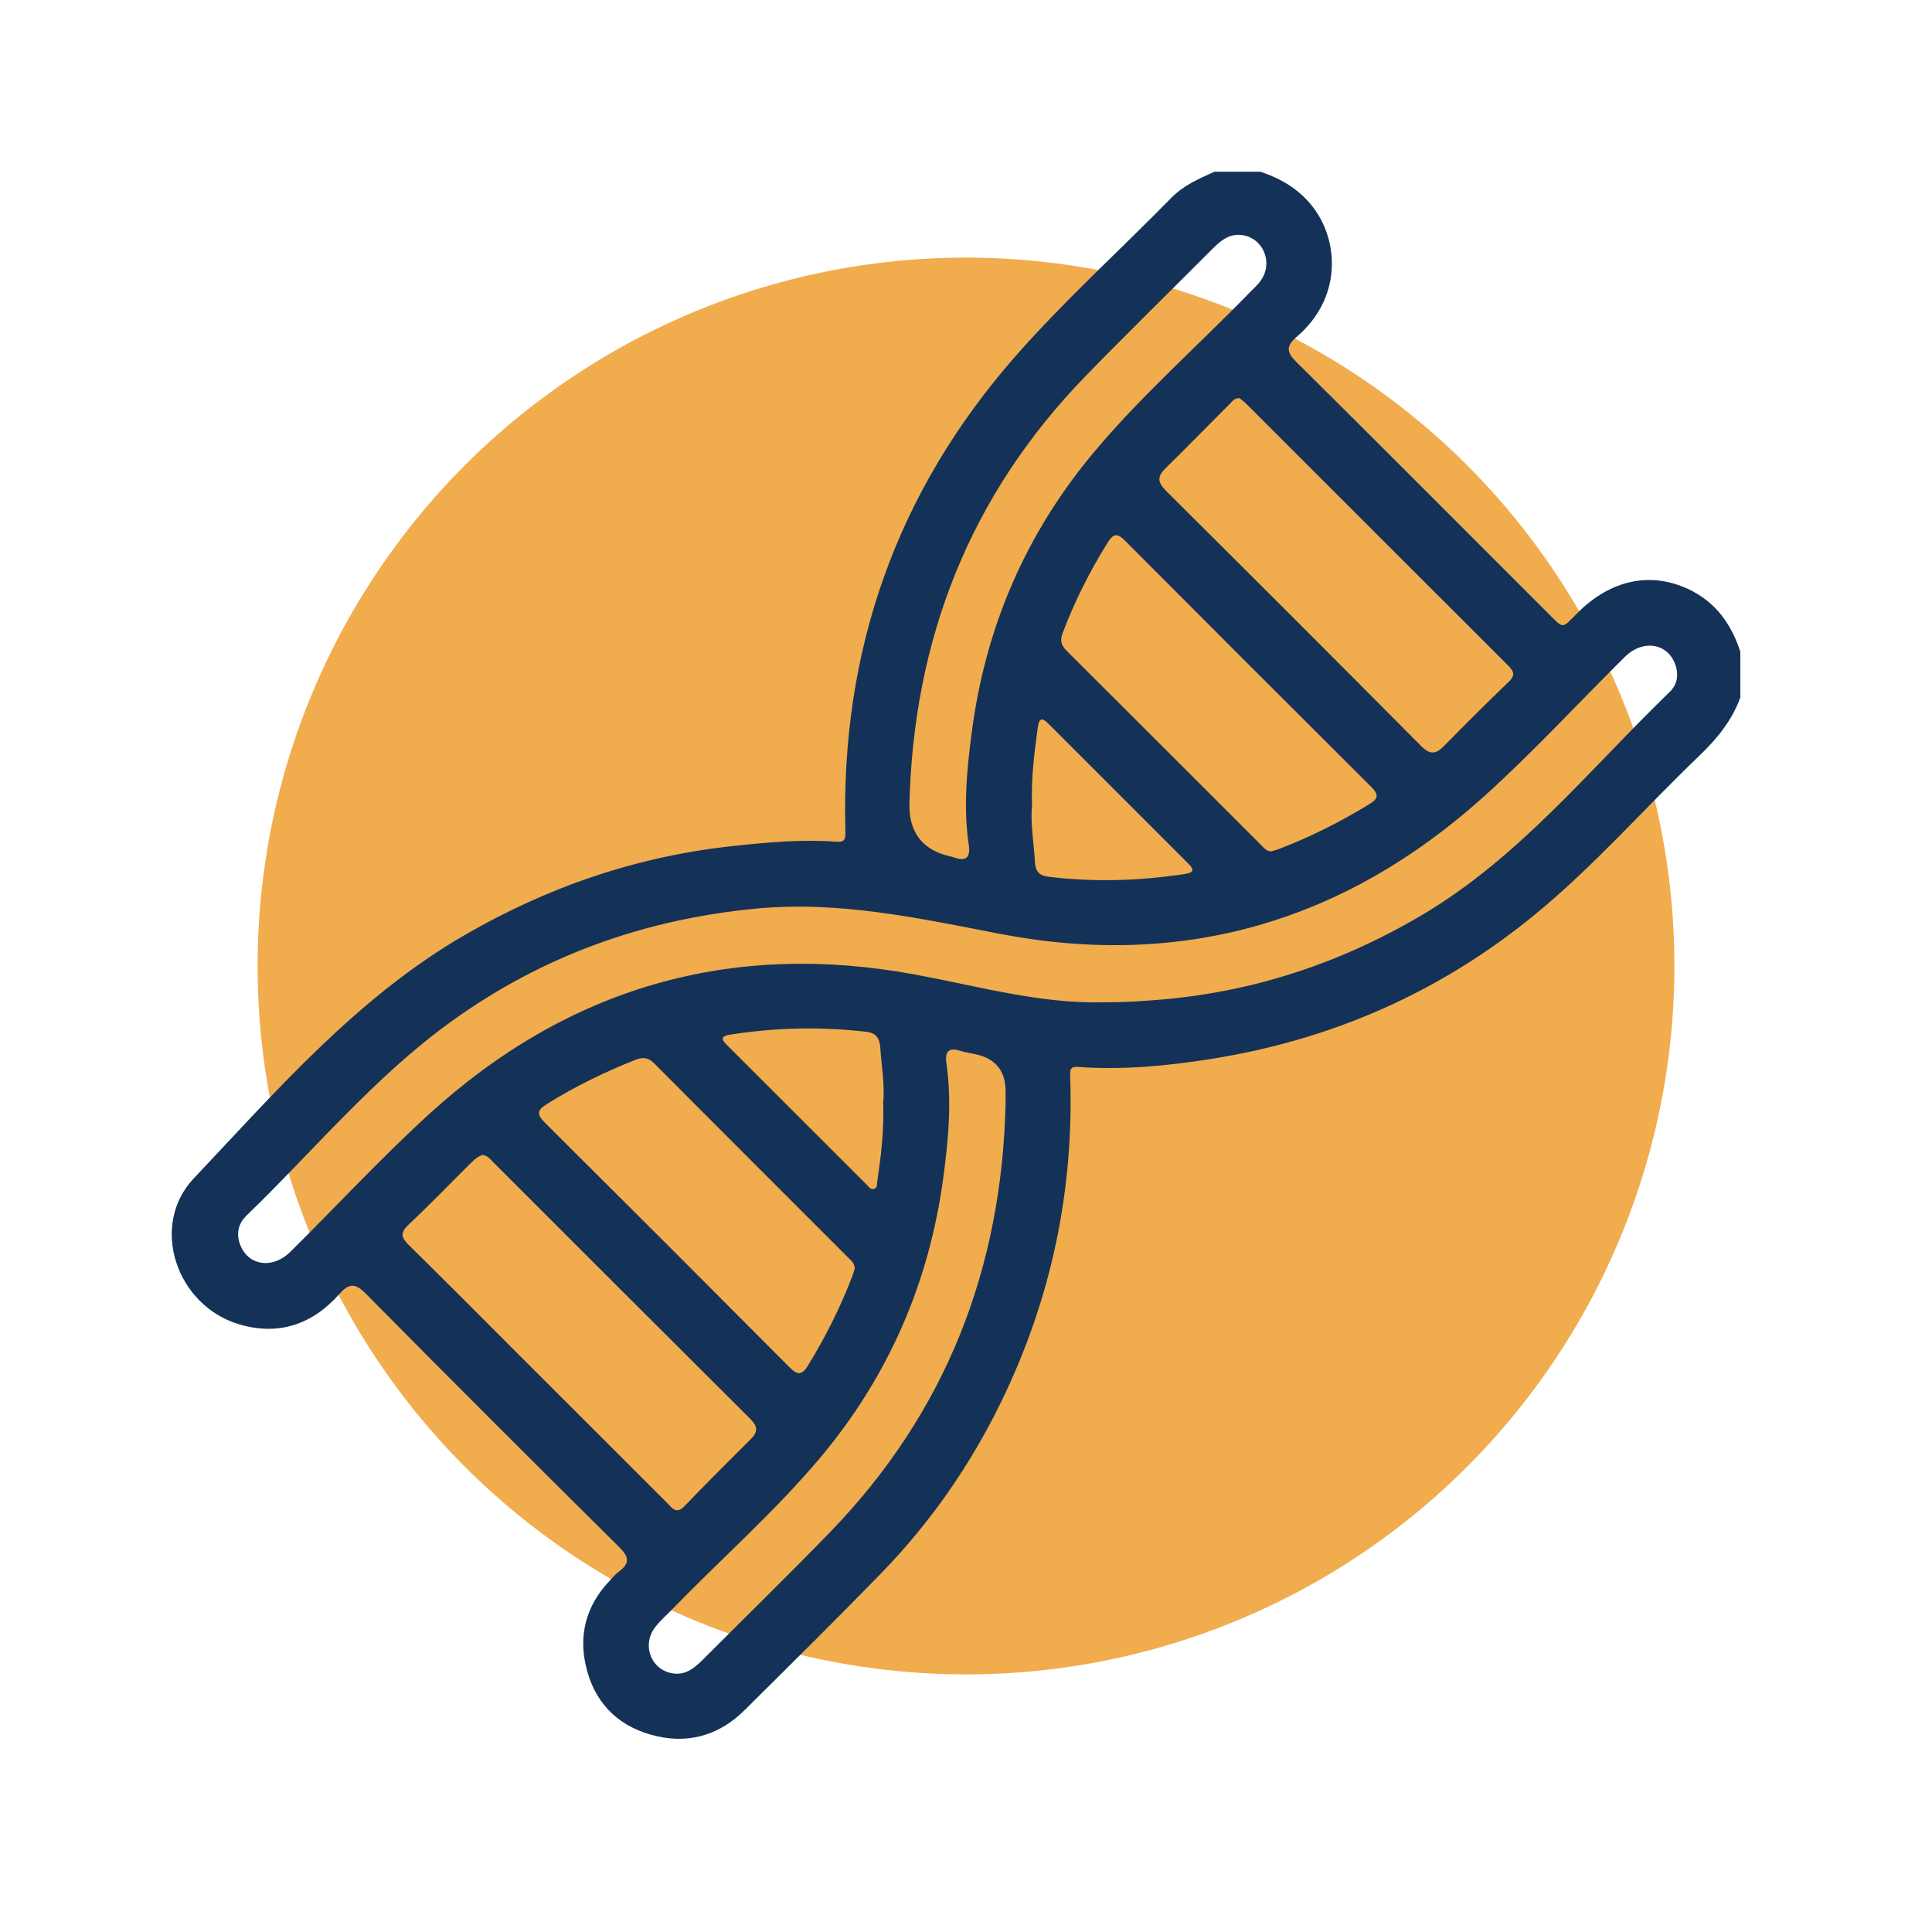 <?xml version="1.0" encoding="UTF-8"?>
<svg xmlns="http://www.w3.org/2000/svg" width="90" height="90" viewBox="0 0 90 90" fill="none">
  <circle cx="45" cy="45" r="33" fill="#F1AC4D"></circle>
  <path d="M81.071 32.491C80.681 33.566 79.985 34.416 79.167 35.2C76.597 37.66 74.249 40.353 71.489 42.615C67.077 46.231 62.026 48.444 56.398 49.333C54.359 49.656 52.305 49.849 50.236 49.703C49.905 49.68 49.841 49.776 49.852 50.094C50.042 55.433 48.975 60.509 46.634 65.311C45.199 68.255 43.348 70.919 41.067 73.268C38.968 75.43 36.822 77.546 34.683 79.668C33.45 80.891 31.953 81.279 30.294 80.802C28.682 80.338 27.659 79.227 27.289 77.592C26.952 76.104 27.329 74.774 28.386 73.653C28.533 73.498 28.67 73.328 28.84 73.202C29.344 72.826 29.307 72.529 28.856 72.082C24.896 68.156 20.95 64.216 17.028 60.252C16.525 59.742 16.241 59.794 15.801 60.288C14.537 61.712 12.954 62.24 11.112 61.683C8.218 60.808 6.946 57.094 9.03 54.89C12.914 50.78 16.646 46.456 21.638 43.564C25.504 41.323 29.641 39.901 34.095 39.417C35.699 39.243 37.304 39.093 38.918 39.208C39.296 39.236 39.395 39.168 39.383 38.76C39.146 30.328 41.757 22.897 47.336 16.558C49.61 13.975 52.168 11.662 54.577 9.204C55.139 8.631 55.859 8.32 56.574 8H58.71C59.725 8.334 60.598 8.865 61.237 9.748C62.367 11.312 62.499 13.898 60.404 15.692C59.907 16.117 59.919 16.397 60.39 16.863C64.297 20.734 68.177 24.632 72.066 28.52C72.899 29.353 72.731 29.295 73.523 28.515C75.05 27.011 76.882 26.617 78.647 27.442C79.909 28.032 80.653 29.065 81.071 30.362V32.498V32.491ZM51.428 46.688C52.321 46.699 53.1 46.643 53.881 46.582C58.313 46.237 62.417 44.885 66.236 42.629C70.786 39.939 74.059 35.829 77.787 32.226C78.098 31.925 78.208 31.499 78.068 31.038C77.747 29.972 76.562 29.741 75.686 30.606C73.493 32.775 71.401 35.059 69.11 37.119C62.669 42.916 55.124 45.146 46.59 43.504C42.81 42.776 39.088 41.953 35.192 42.329C29.99 42.832 25.255 44.531 21.026 47.582C17.441 50.167 14.632 53.585 11.477 56.631C11.145 56.952 11.003 57.385 11.15 57.874C11.472 58.94 12.657 59.173 13.532 58.308C15.674 56.188 17.726 53.97 19.948 51.938C26.411 46.027 34.003 43.801 42.628 45.398C45.587 45.946 48.492 46.772 51.428 46.69V46.688ZM57.742 18.549C57.527 18.533 57.44 18.659 57.343 18.757C56.321 19.782 55.311 20.816 54.279 21.83C53.878 22.224 53.948 22.499 54.33 22.878C58.299 26.823 62.258 30.78 66.201 34.752C66.602 35.156 66.877 35.147 67.251 34.767C68.25 33.756 69.253 32.744 70.282 31.762C70.646 31.415 70.472 31.221 70.211 30.959C66.166 26.921 62.126 22.878 58.085 18.838C57.971 18.724 57.838 18.627 57.742 18.547V18.549ZM22.474 53.801C22.24 53.876 22.053 54.06 21.87 54.242C20.927 55.177 20.007 56.136 19.038 57.044C18.634 57.422 18.682 57.645 19.051 58.007C20.861 59.785 22.645 61.587 24.441 63.381C26.654 65.595 28.867 67.808 31.084 70.019C31.31 70.244 31.5 70.562 31.881 70.166C32.9 69.107 33.941 68.068 34.984 67.03C35.333 66.684 35.282 66.425 34.941 66.087C30.941 62.105 26.952 58.113 22.961 54.123C22.829 53.991 22.715 53.827 22.474 53.801ZM59.227 39.658C59.341 39.624 59.456 39.596 59.566 39.554C61.055 38.987 62.47 38.272 63.827 37.437C64.228 37.191 64.208 36.989 63.895 36.675C60.049 32.841 56.208 29.002 52.375 25.155C52.041 24.819 51.849 24.879 51.615 25.252C50.766 26.602 50.059 28.019 49.494 29.51C49.364 29.854 49.448 30.078 49.697 30.325C52.721 33.337 55.737 36.358 58.757 39.375C58.888 39.507 59.01 39.666 59.228 39.659L59.227 39.658ZM42.362 37.529C42.369 38.826 43.01 39.616 44.282 39.896C44.328 39.906 44.375 39.919 44.419 39.936C44.974 40.136 45.22 39.976 45.129 39.36C44.869 37.606 45.04 35.859 45.267 34.118C45.904 29.216 47.791 24.846 50.961 21.063C53.173 18.423 55.767 16.144 58.166 13.677C58.365 13.473 58.584 13.283 58.744 13.05C59.331 12.2 58.821 11.047 57.811 10.945C57.267 10.89 56.873 11.201 56.511 11.565C54.533 13.547 52.529 15.504 50.579 17.511C45.163 23.083 42.541 29.808 42.362 37.53V37.529ZM39.817 59.086C39.813 58.853 39.657 58.73 39.526 58.599C36.509 55.581 33.488 52.567 30.48 49.54C30.196 49.253 29.939 49.235 29.595 49.372C28.161 49.944 26.779 50.616 25.468 51.435C25.026 51.712 24.991 51.908 25.371 52.285C29.187 56.081 32.992 59.886 36.788 63.701C37.157 64.073 37.363 64.062 37.641 63.608C38.45 62.291 39.141 60.918 39.694 59.475C39.746 59.343 39.78 59.204 39.819 59.086H39.817ZM46.844 51.404C46.844 51.214 46.844 51.024 46.844 50.835C46.842 49.883 46.374 49.308 45.44 49.109C45.209 49.059 44.972 49.028 44.746 48.955C44.187 48.775 44.01 48.989 44.088 49.535C44.342 51.313 44.181 53.084 43.944 54.847C43.288 59.742 41.394 64.108 38.223 67.889C36.117 70.401 33.645 72.566 31.367 74.916C31.086 75.206 30.777 75.471 30.53 75.787C29.866 76.636 30.34 77.832 31.386 77.959C31.961 78.029 32.365 77.691 32.743 77.311C34.72 75.329 36.728 73.376 38.674 71.366C44.06 65.807 46.669 59.1 46.844 51.403V51.404ZM48.075 37.539C47.994 38.365 48.163 39.28 48.215 40.2C48.238 40.6 48.439 40.795 48.829 40.842C50.957 41.099 53.076 41.036 55.192 40.714C55.585 40.654 55.662 40.535 55.369 40.243C53.191 38.067 51.014 35.892 48.839 33.713C48.509 33.383 48.4 33.482 48.341 33.907C48.18 35.08 48.031 36.252 48.074 37.539H48.075ZM41.143 51.337C41.224 50.576 41.067 49.684 41.005 48.785C40.976 48.374 40.812 48.12 40.375 48.068C38.243 47.815 36.118 47.868 33.998 48.2C33.525 48.275 33.635 48.453 33.871 48.688C36.035 50.853 38.2 53.018 40.367 55.181C40.465 55.28 40.558 55.428 40.715 55.384C40.885 55.336 40.847 55.154 40.867 55.02C41.044 53.847 41.186 52.671 41.143 51.337Z" fill="#143257"></path>
</svg>
